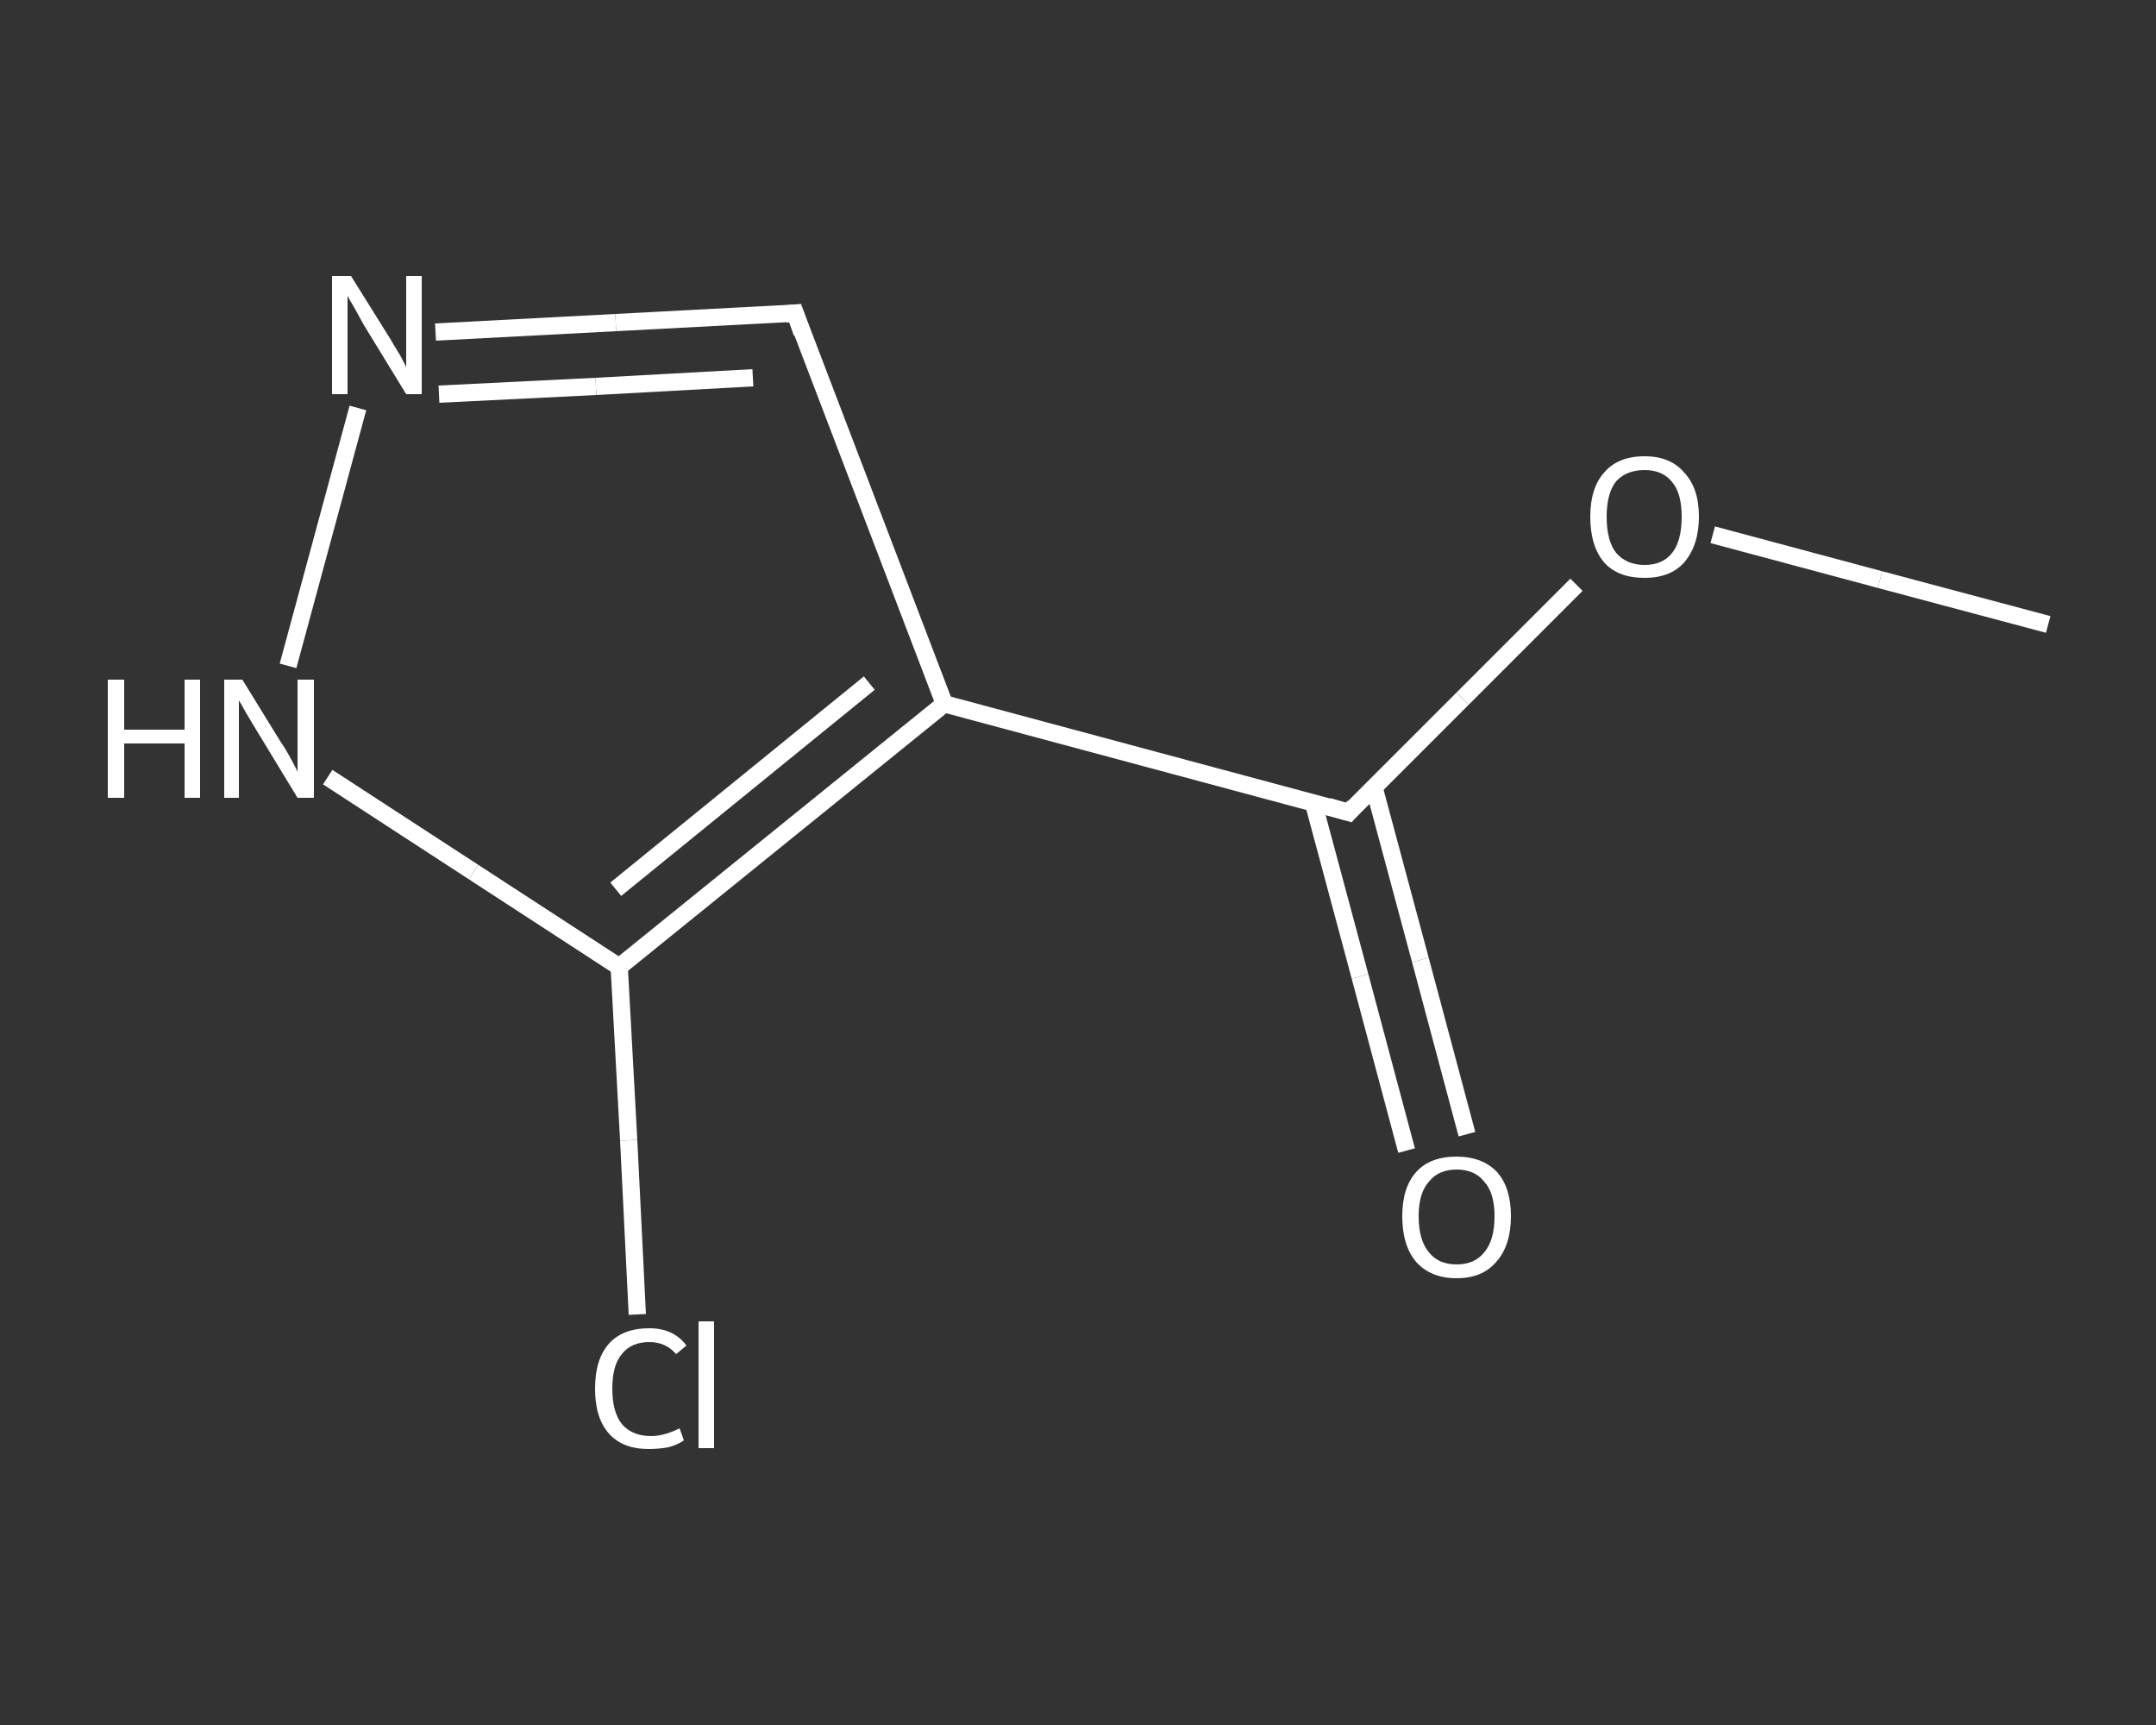 <?xml version='1.0' encoding='iso-8859-1'?>
<svg version='1.1' baseProfile='full'
              xmlns='http://www.w3.org/2000/svg'
                      xmlns:rdkit='http://www.rdkit.org/xml'
                      xmlns:xlink='http://www.w3.org/1999/xlink'
                  xml:space='preserve'
width='250px' height='200px' viewBox='0 0 250 200'>
<rect x="0" y="0" width="250" height="200" fill="#333333" stroke="none"/>
<!-- END OF HEADER -->
<rect style='opacity:1.0;fill:transparent;stroke:none' width='250.0' height='200.0' x='0.0' y='0.0'> </rect>
<path class='bond-0 atom-0 atom-1' d='M 237.5,72.4 L 218.0,67.2' style='fill:none;fill-rule:evenodd;stroke:#FFFFFF;stroke-width:2.0px;stroke-linecap:butt;stroke-linejoin:miter;stroke-opacity:1' />
<path class='bond-0 atom-0 atom-1' d='M 218.0,67.2 L 198.6,62.0' style='fill:none;fill-rule:evenodd;stroke:#FFFFFF;stroke-width:2.0px;stroke-linecap:butt;stroke-linejoin:miter;stroke-opacity:1' />
<path class='bond-1 atom-1 atom-2' d='M 182.8,67.8 L 169.6,81.0' style='fill:none;fill-rule:evenodd;stroke:#FFFFFF;stroke-width:2.0px;stroke-linecap:butt;stroke-linejoin:miter;stroke-opacity:1' />
<path class='bond-1 atom-1 atom-2' d='M 169.6,81.0 L 156.4,94.2' style='fill:none;fill-rule:evenodd;stroke:#FFFFFF;stroke-width:2.0px;stroke-linecap:butt;stroke-linejoin:miter;stroke-opacity:1' />
<path class='bond-2 atom-2 atom-3' d='M 152.3,93.1 L 157.7,113.2' style='fill:none;fill-rule:evenodd;stroke:#FFFFFF;stroke-width:2.0px;stroke-linecap:butt;stroke-linejoin:miter;stroke-opacity:1' />
<path class='bond-2 atom-2 atom-3' d='M 157.7,113.2 L 163.1,133.4' style='fill:none;fill-rule:evenodd;stroke:#FFFFFF;stroke-width:2.0px;stroke-linecap:butt;stroke-linejoin:miter;stroke-opacity:1' />
<path class='bond-2 atom-2 atom-3' d='M 159.3,91.2 L 164.7,111.3' style='fill:none;fill-rule:evenodd;stroke:#FFFFFF;stroke-width:2.0px;stroke-linecap:butt;stroke-linejoin:miter;stroke-opacity:1' />
<path class='bond-2 atom-2 atom-3' d='M 164.7,111.3 L 170.1,131.5' style='fill:none;fill-rule:evenodd;stroke:#FFFFFF;stroke-width:2.0px;stroke-linecap:butt;stroke-linejoin:miter;stroke-opacity:1' />
<path class='bond-3 atom-2 atom-4' d='M 156.4,94.2 L 109.5,81.6' style='fill:none;fill-rule:evenodd;stroke:#FFFFFF;stroke-width:2.0px;stroke-linecap:butt;stroke-linejoin:miter;stroke-opacity:1' />
<path class='bond-4 atom-4 atom-5' d='M 109.5,81.6 L 92.2,36.3' style='fill:none;fill-rule:evenodd;stroke:#FFFFFF;stroke-width:2.0px;stroke-linecap:butt;stroke-linejoin:miter;stroke-opacity:1' />
<path class='bond-5 atom-5 atom-6' d='M 92.2,36.3 L 71.4,37.4' style='fill:none;fill-rule:evenodd;stroke:#FFFFFF;stroke-width:2.0px;stroke-linecap:butt;stroke-linejoin:miter;stroke-opacity:1' />
<path class='bond-5 atom-5 atom-6' d='M 71.4,37.4 L 50.5,38.5' style='fill:none;fill-rule:evenodd;stroke:#FFFFFF;stroke-width:2.0px;stroke-linecap:butt;stroke-linejoin:miter;stroke-opacity:1' />
<path class='bond-5 atom-5 atom-6' d='M 87.3,43.8 L 69.1,44.8' style='fill:none;fill-rule:evenodd;stroke:#FFFFFF;stroke-width:2.0px;stroke-linecap:butt;stroke-linejoin:miter;stroke-opacity:1' />
<path class='bond-5 atom-5 atom-6' d='M 69.1,44.8 L 50.9,45.7' style='fill:none;fill-rule:evenodd;stroke:#FFFFFF;stroke-width:2.0px;stroke-linecap:butt;stroke-linejoin:miter;stroke-opacity:1' />
<path class='bond-6 atom-6 atom-7' d='M 41.5,47.3 L 33.4,77.2' style='fill:none;fill-rule:evenodd;stroke:#FFFFFF;stroke-width:2.0px;stroke-linecap:butt;stroke-linejoin:miter;stroke-opacity:1' />
<path class='bond-7 atom-7 atom-8' d='M 38.0,90.1 L 54.9,101.1' style='fill:none;fill-rule:evenodd;stroke:#FFFFFF;stroke-width:2.0px;stroke-linecap:butt;stroke-linejoin:miter;stroke-opacity:1' />
<path class='bond-7 atom-7 atom-8' d='M 54.9,101.1 L 71.8,112.1' style='fill:none;fill-rule:evenodd;stroke:#FFFFFF;stroke-width:2.0px;stroke-linecap:butt;stroke-linejoin:miter;stroke-opacity:1' />
<path class='bond-8 atom-8 atom-9' d='M 71.8,112.1 L 72.9,132.2' style='fill:none;fill-rule:evenodd;stroke:#FFFFFF;stroke-width:2.0px;stroke-linecap:butt;stroke-linejoin:miter;stroke-opacity:1' />
<path class='bond-8 atom-8 atom-9' d='M 72.9,132.2 L 73.9,152.4' style='fill:none;fill-rule:evenodd;stroke:#FFFFFF;stroke-width:2.0px;stroke-linecap:butt;stroke-linejoin:miter;stroke-opacity:1' />
<path class='bond-9 atom-8 atom-4' d='M 71.8,112.1 L 109.5,81.6' style='fill:none;fill-rule:evenodd;stroke:#FFFFFF;stroke-width:2.0px;stroke-linecap:butt;stroke-linejoin:miter;stroke-opacity:1' />
<path class='bond-9 atom-8 atom-4' d='M 71.4,103.1 L 100.8,79.2' style='fill:none;fill-rule:evenodd;stroke:#FFFFFF;stroke-width:2.0px;stroke-linecap:butt;stroke-linejoin:miter;stroke-opacity:1' />
<path d='M 157.0,93.5 L 156.4,94.2 L 154.0,93.5' style='fill:none;stroke:#FFFFFF;stroke-width:2.0px;stroke-linecap:butt;stroke-linejoin:miter;stroke-opacity:1;' />
<path d='M 93.0,38.6 L 92.2,36.3 L 91.1,36.4' style='fill:none;stroke:#FFFFFF;stroke-width:2.0px;stroke-linecap:butt;stroke-linejoin:miter;stroke-opacity:1;' />
<path class='atom-1' d='M 184.4 59.9
Q 184.4 56.6, 186.0 54.8
Q 187.6 52.9, 190.7 52.9
Q 193.7 52.9, 195.3 54.8
Q 197.0 56.6, 197.0 59.9
Q 197.0 63.2, 195.3 65.2
Q 193.7 67.0, 190.7 67.0
Q 187.6 67.0, 186.0 65.2
Q 184.4 63.3, 184.4 59.9
M 190.7 65.5
Q 192.8 65.5, 193.9 64.1
Q 195.0 62.7, 195.0 59.9
Q 195.0 57.2, 193.9 55.9
Q 192.8 54.5, 190.7 54.5
Q 188.6 54.5, 187.4 55.8
Q 186.3 57.2, 186.3 59.9
Q 186.3 62.7, 187.4 64.1
Q 188.6 65.5, 190.7 65.5
' fill='#FFFFFF'/>
<path class='atom-3' d='M 162.6 141.0
Q 162.6 137.7, 164.2 135.9
Q 165.8 134.1, 168.9 134.1
Q 171.9 134.1, 173.6 135.9
Q 175.2 137.7, 175.2 141.0
Q 175.2 144.4, 173.5 146.3
Q 171.9 148.2, 168.9 148.2
Q 165.9 148.2, 164.2 146.3
Q 162.6 144.4, 162.6 141.0
M 168.9 146.6
Q 171.0 146.6, 172.1 145.2
Q 173.3 143.8, 173.3 141.0
Q 173.3 138.3, 172.1 137.0
Q 171.0 135.6, 168.9 135.6
Q 166.8 135.6, 165.7 137.0
Q 164.5 138.3, 164.5 141.0
Q 164.5 143.8, 165.7 145.2
Q 166.8 146.6, 168.9 146.6
' fill='#FFFFFF'/>
<path class='atom-6' d='M 40.7 32.0
L 45.2 39.2
Q 45.6 39.9, 46.4 41.2
Q 47.1 42.5, 47.1 42.6
L 47.1 32.0
L 48.9 32.0
L 48.9 45.7
L 47.1 45.7
L 42.2 37.7
Q 41.7 36.8, 41.1 35.7
Q 40.5 34.7, 40.3 34.3
L 40.3 45.7
L 38.5 45.7
L 38.5 32.0
L 40.7 32.0
' fill='#FFFFFF'/>
<path class='atom-7' d='M 12.5 78.8
L 14.4 78.8
L 14.4 84.6
L 21.4 84.6
L 21.4 78.8
L 23.2 78.8
L 23.2 92.5
L 21.4 92.5
L 21.4 86.2
L 14.4 86.2
L 14.4 92.5
L 12.5 92.5
L 12.5 78.8
' fill='#FFFFFF'/>
<path class='atom-7' d='M 28.1 78.8
L 32.6 86.1
Q 33.1 86.8, 33.8 88.1
Q 34.5 89.4, 34.5 89.5
L 34.5 78.8
L 36.4 78.8
L 36.4 92.5
L 34.5 92.5
L 29.7 84.6
Q 29.1 83.6, 28.5 82.6
Q 27.9 81.5, 27.7 81.2
L 27.7 92.5
L 26.0 92.5
L 26.0 78.8
L 28.1 78.8
' fill='#FFFFFF'/>
<path class='atom-9' d='M 69.0 161.0
Q 69.0 157.6, 70.6 155.8
Q 72.2 154.0, 75.3 154.0
Q 78.1 154.0, 79.6 156.0
L 78.4 157.0
Q 77.2 155.6, 75.3 155.6
Q 73.2 155.6, 72.1 157.0
Q 71.0 158.3, 71.0 161.0
Q 71.0 163.7, 72.1 165.1
Q 73.3 166.5, 75.5 166.5
Q 77.0 166.5, 78.8 165.6
L 79.3 167.0
Q 78.6 167.5, 77.5 167.8
Q 76.4 168.0, 75.2 168.0
Q 72.2 168.0, 70.6 166.2
Q 69.0 164.4, 69.0 161.0
' fill='#FFFFFF'/>
<path class='atom-9' d='M 81.0 153.2
L 82.8 153.2
L 82.8 167.9
L 81.0 167.9
L 81.0 153.2
' fill='#FFFFFF'/>
</svg>
